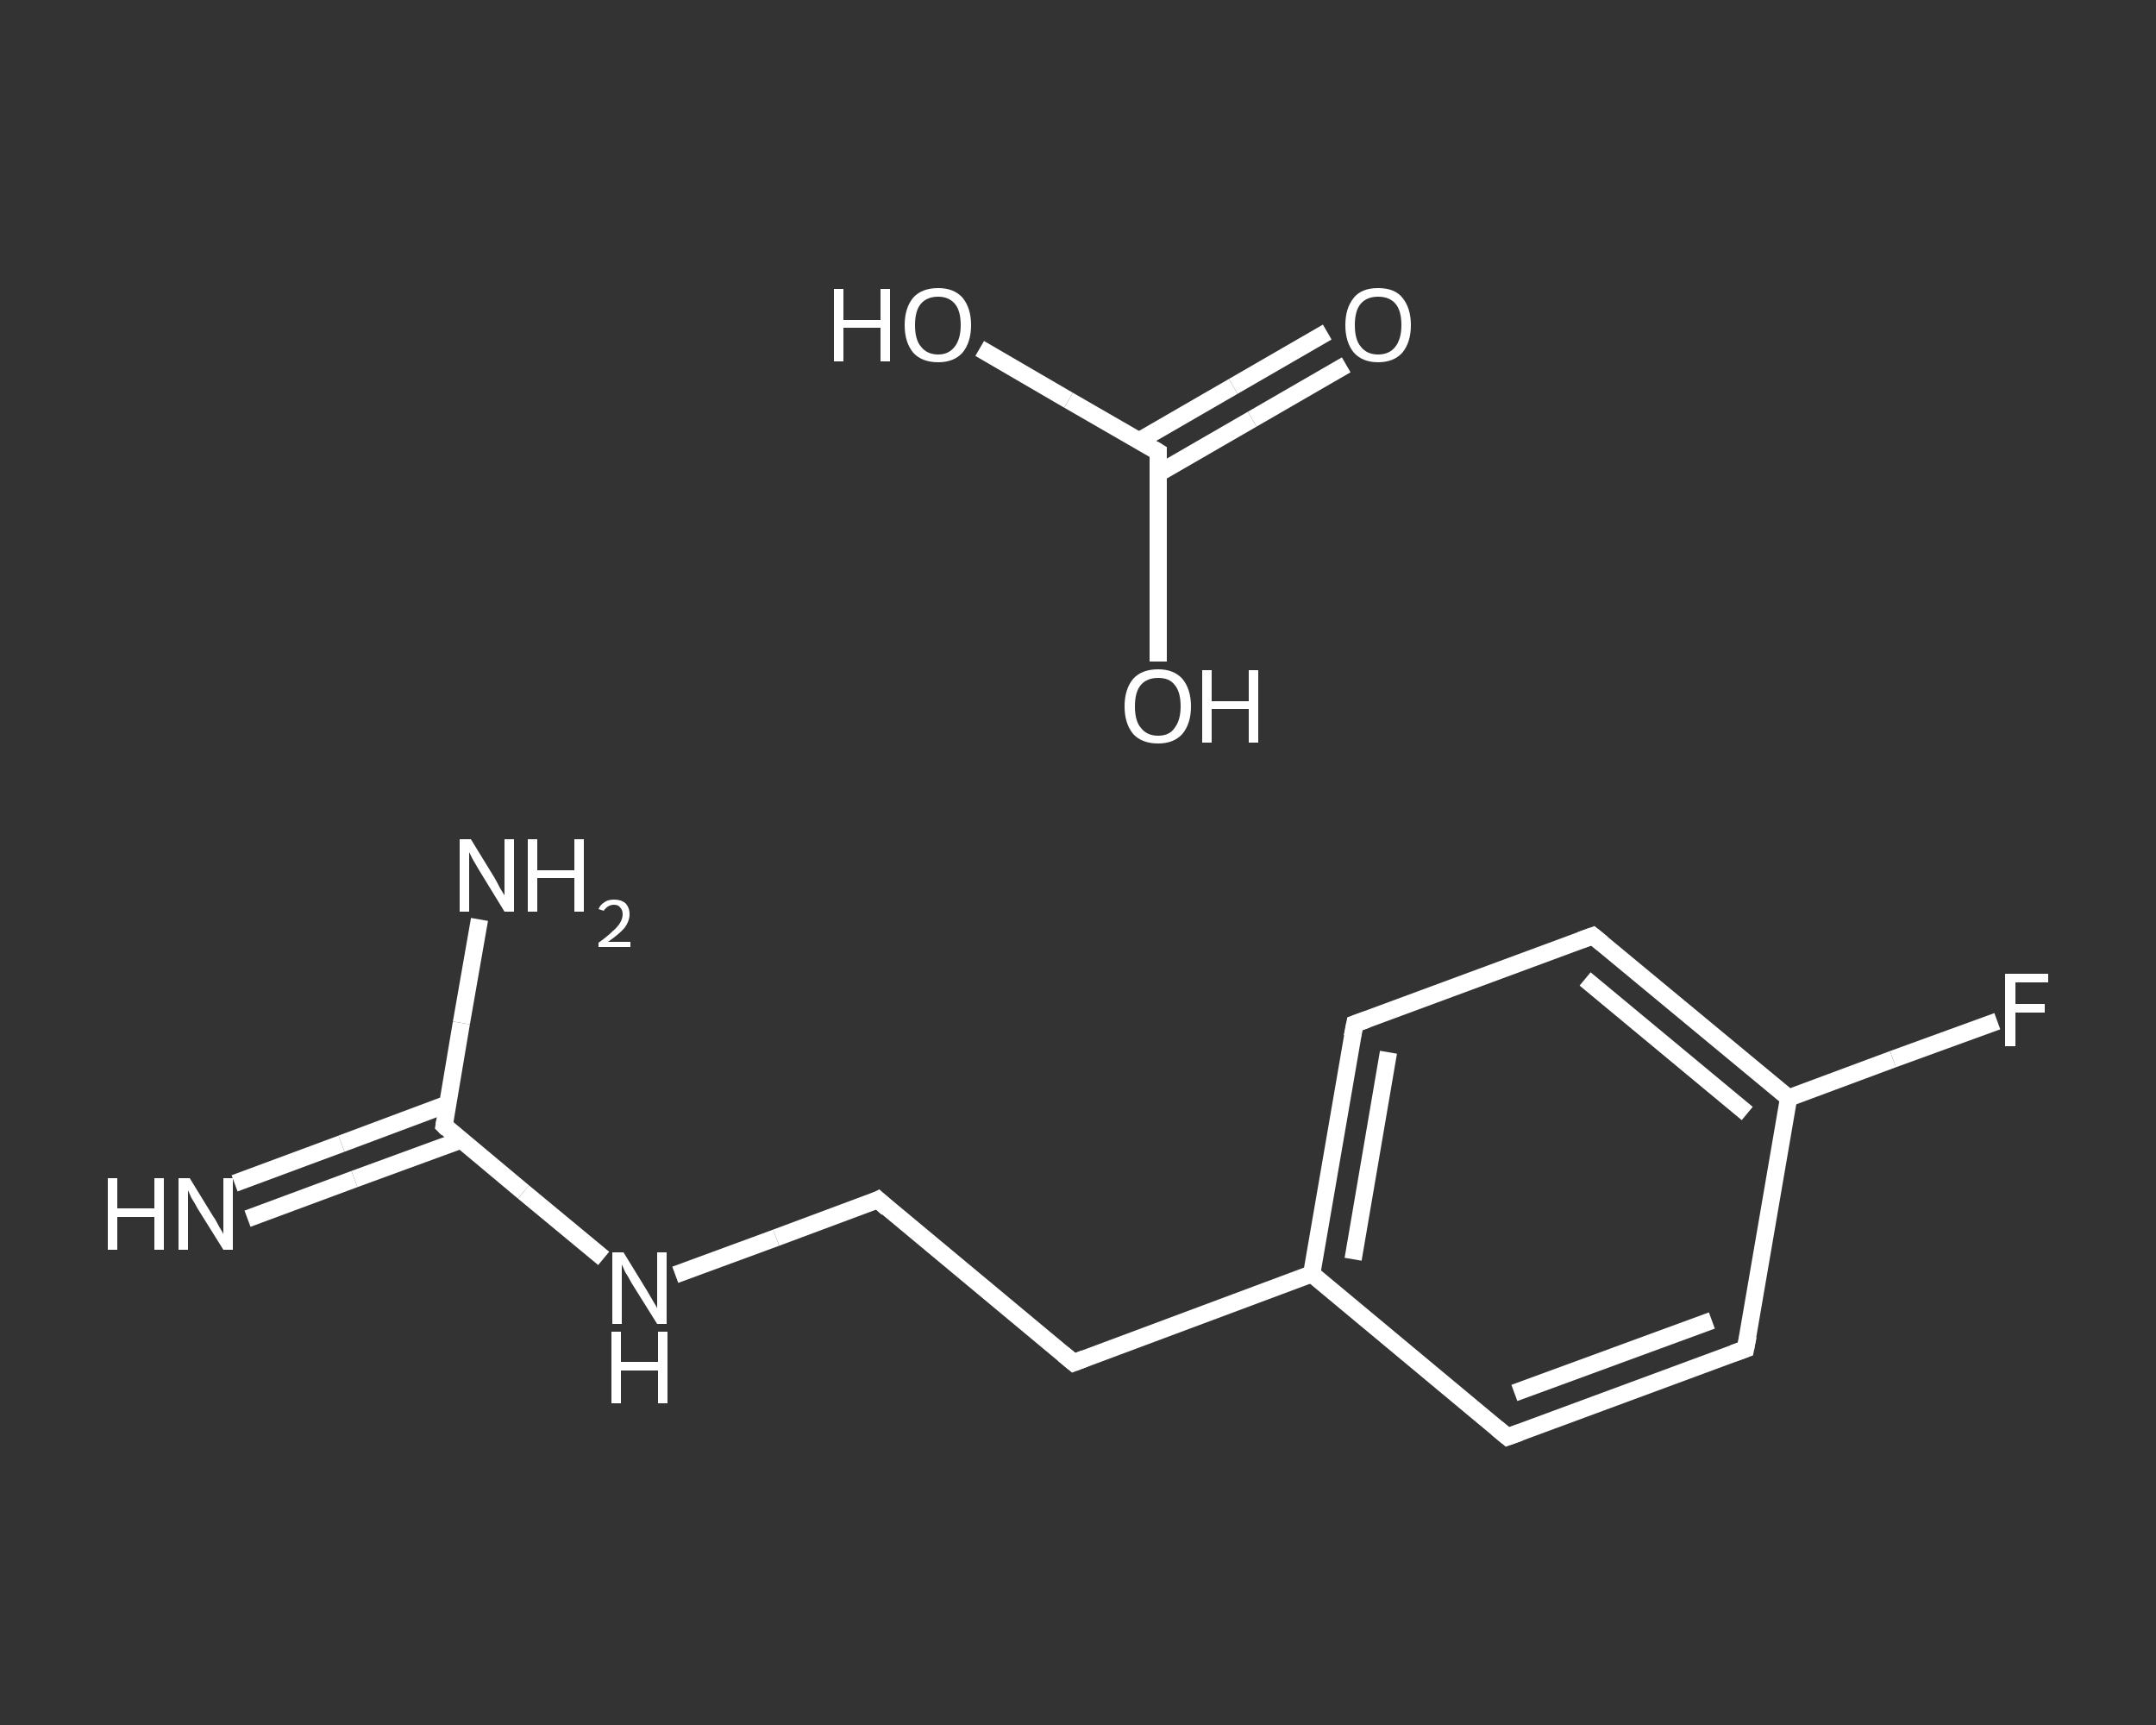 <?xml version='1.0' encoding='iso-8859-1'?>
<svg version='1.1' baseProfile='full'
              xmlns='http://www.w3.org/2000/svg'
                      xmlns:rdkit='http://www.rdkit.org/xml'
                      xmlns:xlink='http://www.w3.org/1999/xlink'
                  xml:space='preserve'
width='250px' height='200px' viewBox='0 0 250 200'>
<rect x="0" y="0" width="250" height="200" fill="#333333" stroke="none"/>
<!-- END OF HEADER -->
<rect style='opacity:1.0;fill:transparent;stroke:none' width='250.0' height='200.0' x='0.0' y='0.0'> </rect>
<path class='bond-0 atom-0 atom-1' d='M 27.2,137.2 L 39.6,132.6' style='fill:none;fill-rule:evenodd;stroke:#FFFFFF;stroke-width:2.0px;stroke-linecap:butt;stroke-linejoin:miter;stroke-opacity:1' />
<path class='bond-0 atom-0 atom-1' d='M 39.6,132.6 L 51.9,128.0' style='fill:none;fill-rule:evenodd;stroke:#FFFFFF;stroke-width:2.0px;stroke-linecap:butt;stroke-linejoin:miter;stroke-opacity:1' />
<path class='bond-0 atom-0 atom-1' d='M 28.7,141.3 L 41.1,136.7' style='fill:none;fill-rule:evenodd;stroke:#FFFFFF;stroke-width:2.0px;stroke-linecap:butt;stroke-linejoin:miter;stroke-opacity:1' />
<path class='bond-0 atom-0 atom-1' d='M 41.1,136.7 L 53.4,132.2' style='fill:none;fill-rule:evenodd;stroke:#FFFFFF;stroke-width:2.0px;stroke-linecap:butt;stroke-linejoin:miter;stroke-opacity:1' />
<path class='bond-1 atom-1 atom-2' d='M 51.5,130.5 L 53.5,118.6' style='fill:none;fill-rule:evenodd;stroke:#FFFFFF;stroke-width:2.0px;stroke-linecap:butt;stroke-linejoin:miter;stroke-opacity:1' />
<path class='bond-1 atom-1 atom-2' d='M 53.5,118.6 L 55.6,106.6' style='fill:none;fill-rule:evenodd;stroke:#FFFFFF;stroke-width:2.0px;stroke-linecap:butt;stroke-linejoin:miter;stroke-opacity:1' />
<path class='bond-2 atom-1 atom-3' d='M 51.5,130.5 L 60.7,138.2' style='fill:none;fill-rule:evenodd;stroke:#FFFFFF;stroke-width:2.0px;stroke-linecap:butt;stroke-linejoin:miter;stroke-opacity:1' />
<path class='bond-2 atom-1 atom-3' d='M 60.7,138.2 L 70.0,145.9' style='fill:none;fill-rule:evenodd;stroke:#FFFFFF;stroke-width:2.0px;stroke-linecap:butt;stroke-linejoin:miter;stroke-opacity:1' />
<path class='bond-3 atom-3 atom-4' d='M 78.3,147.8 L 90.0,143.5' style='fill:none;fill-rule:evenodd;stroke:#FFFFFF;stroke-width:2.0px;stroke-linecap:butt;stroke-linejoin:miter;stroke-opacity:1' />
<path class='bond-3 atom-3 atom-4' d='M 90.0,143.5 L 101.8,139.1' style='fill:none;fill-rule:evenodd;stroke:#FFFFFF;stroke-width:2.0px;stroke-linecap:butt;stroke-linejoin:miter;stroke-opacity:1' />
<path class='bond-4 atom-4 atom-5' d='M 101.8,139.1 L 124.5,158.0' style='fill:none;fill-rule:evenodd;stroke:#FFFFFF;stroke-width:2.0px;stroke-linecap:butt;stroke-linejoin:miter;stroke-opacity:1' />
<path class='bond-5 atom-5 atom-6' d='M 124.5,158.0 L 152.1,147.7' style='fill:none;fill-rule:evenodd;stroke:#FFFFFF;stroke-width:2.0px;stroke-linecap:butt;stroke-linejoin:miter;stroke-opacity:1' />
<path class='bond-6 atom-6 atom-7' d='M 152.1,147.7 L 157.1,118.7' style='fill:none;fill-rule:evenodd;stroke:#FFFFFF;stroke-width:2.0px;stroke-linecap:butt;stroke-linejoin:miter;stroke-opacity:1' />
<path class='bond-6 atom-6 atom-7' d='M 156.9,146.0 L 161.0,122.0' style='fill:none;fill-rule:evenodd;stroke:#FFFFFF;stroke-width:2.0px;stroke-linecap:butt;stroke-linejoin:miter;stroke-opacity:1' />
<path class='bond-7 atom-7 atom-8' d='M 157.1,118.7 L 184.7,108.5' style='fill:none;fill-rule:evenodd;stroke:#FFFFFF;stroke-width:2.0px;stroke-linecap:butt;stroke-linejoin:miter;stroke-opacity:1' />
<path class='bond-8 atom-8 atom-9' d='M 184.7,108.5 L 207.4,127.3' style='fill:none;fill-rule:evenodd;stroke:#FFFFFF;stroke-width:2.0px;stroke-linecap:butt;stroke-linejoin:miter;stroke-opacity:1' />
<path class='bond-8 atom-8 atom-9' d='M 183.8,113.5 L 202.6,129.1' style='fill:none;fill-rule:evenodd;stroke:#FFFFFF;stroke-width:2.0px;stroke-linecap:butt;stroke-linejoin:miter;stroke-opacity:1' />
<path class='bond-9 atom-9 atom-10' d='M 207.4,127.3 L 219.5,122.8' style='fill:none;fill-rule:evenodd;stroke:#FFFFFF;stroke-width:2.0px;stroke-linecap:butt;stroke-linejoin:miter;stroke-opacity:1' />
<path class='bond-9 atom-9 atom-10' d='M 219.5,122.8 L 231.6,118.4' style='fill:none;fill-rule:evenodd;stroke:#FFFFFF;stroke-width:2.0px;stroke-linecap:butt;stroke-linejoin:miter;stroke-opacity:1' />
<path class='bond-10 atom-9 atom-11' d='M 207.4,127.3 L 202.4,156.4' style='fill:none;fill-rule:evenodd;stroke:#FFFFFF;stroke-width:2.0px;stroke-linecap:butt;stroke-linejoin:miter;stroke-opacity:1' />
<path class='bond-11 atom-11 atom-12' d='M 202.4,156.4 L 174.8,166.6' style='fill:none;fill-rule:evenodd;stroke:#FFFFFF;stroke-width:2.0px;stroke-linecap:butt;stroke-linejoin:miter;stroke-opacity:1' />
<path class='bond-11 atom-11 atom-12' d='M 198.5,153.1 L 175.6,161.5' style='fill:none;fill-rule:evenodd;stroke:#FFFFFF;stroke-width:2.0px;stroke-linecap:butt;stroke-linejoin:miter;stroke-opacity:1' />
<path class='bond-12 atom-13 atom-14' d='M 156.1,42.3 L 145.2,48.6' style='fill:none;fill-rule:evenodd;stroke:#FFFFFF;stroke-width:2.0px;stroke-linecap:butt;stroke-linejoin:miter;stroke-opacity:1' />
<path class='bond-12 atom-13 atom-14' d='M 145.2,48.6 L 134.3,54.9' style='fill:none;fill-rule:evenodd;stroke:#FFFFFF;stroke-width:2.0px;stroke-linecap:butt;stroke-linejoin:miter;stroke-opacity:1' />
<path class='bond-12 atom-13 atom-14' d='M 153.9,38.5 L 143.0,44.8' style='fill:none;fill-rule:evenodd;stroke:#FFFFFF;stroke-width:2.0px;stroke-linecap:butt;stroke-linejoin:miter;stroke-opacity:1' />
<path class='bond-12 atom-13 atom-14' d='M 143.0,44.8 L 132.1,51.1' style='fill:none;fill-rule:evenodd;stroke:#FFFFFF;stroke-width:2.0px;stroke-linecap:butt;stroke-linejoin:miter;stroke-opacity:1' />
<path class='bond-13 atom-14 atom-15' d='M 134.3,52.4 L 123.9,46.4' style='fill:none;fill-rule:evenodd;stroke:#FFFFFF;stroke-width:2.0px;stroke-linecap:butt;stroke-linejoin:miter;stroke-opacity:1' />
<path class='bond-13 atom-14 atom-15' d='M 123.9,46.4 L 113.6,40.4' style='fill:none;fill-rule:evenodd;stroke:#FFFFFF;stroke-width:2.0px;stroke-linecap:butt;stroke-linejoin:miter;stroke-opacity:1' />
<path class='bond-14 atom-14 atom-16' d='M 134.3,52.4 L 134.3,64.5' style='fill:none;fill-rule:evenodd;stroke:#FFFFFF;stroke-width:2.0px;stroke-linecap:butt;stroke-linejoin:miter;stroke-opacity:1' />
<path class='bond-14 atom-14 atom-16' d='M 134.3,64.5 L 134.3,76.7' style='fill:none;fill-rule:evenodd;stroke:#FFFFFF;stroke-width:2.0px;stroke-linecap:butt;stroke-linejoin:miter;stroke-opacity:1' />
<path class='bond-15 atom-12 atom-6' d='M 174.8,166.6 L 152.1,147.7' style='fill:none;fill-rule:evenodd;stroke:#FFFFFF;stroke-width:2.0px;stroke-linecap:butt;stroke-linejoin:miter;stroke-opacity:1' />
<path d='M 51.6,129.9 L 51.5,130.5 L 51.9,130.9' style='fill:none;stroke:#FFFFFF;stroke-width:2.0px;stroke-linecap:butt;stroke-linejoin:miter;stroke-opacity:1;' />
<path d='M 101.2,139.4 L 101.8,139.1 L 102.9,140.1' style='fill:none;stroke:#FFFFFF;stroke-width:2.0px;stroke-linecap:butt;stroke-linejoin:miter;stroke-opacity:1;' />
<path d='M 123.3,157.0 L 124.5,158.0 L 125.8,157.5' style='fill:none;stroke:#FFFFFF;stroke-width:2.0px;stroke-linecap:butt;stroke-linejoin:miter;stroke-opacity:1;' />
<path d='M 156.8,120.2 L 157.1,118.7 L 158.5,118.2' style='fill:none;stroke:#FFFFFF;stroke-width:2.0px;stroke-linecap:butt;stroke-linejoin:miter;stroke-opacity:1;' />
<path d='M 183.3,109.0 L 184.7,108.5 L 185.8,109.4' style='fill:none;stroke:#FFFFFF;stroke-width:2.0px;stroke-linecap:butt;stroke-linejoin:miter;stroke-opacity:1;' />
<path d='M 202.7,154.9 L 202.4,156.4 L 201.0,156.9' style='fill:none;stroke:#FFFFFF;stroke-width:2.0px;stroke-linecap:butt;stroke-linejoin:miter;stroke-opacity:1;' />
<path d='M 176.2,166.1 L 174.8,166.6 L 173.6,165.6' style='fill:none;stroke:#FFFFFF;stroke-width:2.0px;stroke-linecap:butt;stroke-linejoin:miter;stroke-opacity:1;' />
<path d='M 133.8,52.1 L 134.3,52.4 L 134.3,53.0' style='fill:none;stroke:#FFFFFF;stroke-width:2.0px;stroke-linecap:butt;stroke-linejoin:miter;stroke-opacity:1;' />
<path class='atom-0' d='M 12.5 136.6
L 13.6 136.6
L 13.6 140.1
L 17.9 140.1
L 17.9 136.6
L 19.0 136.6
L 19.0 144.9
L 17.9 144.9
L 17.9 141.1
L 13.6 141.1
L 13.6 144.9
L 12.5 144.9
L 12.5 136.6
' fill='#FFFFFF'/>
<path class='atom-0' d='M 22.0 136.6
L 24.7 141.0
Q 25.0 141.4, 25.4 142.2
Q 25.9 143.0, 25.9 143.1
L 25.9 136.6
L 27.0 136.6
L 27.0 144.9
L 25.9 144.9
L 22.9 140.1
Q 22.6 139.5, 22.2 138.9
Q 21.9 138.2, 21.8 138.0
L 21.8 144.9
L 20.7 144.9
L 20.7 136.6
L 22.0 136.6
' fill='#FFFFFF'/>
<path class='atom-2' d='M 54.6 97.3
L 57.3 101.7
Q 57.6 102.2, 58.0 103.0
Q 58.5 103.8, 58.5 103.8
L 58.5 97.3
L 59.6 97.3
L 59.6 105.7
L 58.5 105.7
L 55.5 100.8
Q 55.2 100.3, 54.8 99.6
Q 54.5 99.0, 54.4 98.8
L 54.4 105.7
L 53.3 105.7
L 53.3 97.3
L 54.6 97.3
' fill='#FFFFFF'/>
<path class='atom-2' d='M 61.2 97.3
L 62.3 97.3
L 62.3 100.9
L 66.6 100.9
L 66.6 97.3
L 67.7 97.3
L 67.7 105.7
L 66.6 105.7
L 66.6 101.8
L 62.3 101.8
L 62.3 105.7
L 61.2 105.7
L 61.2 97.3
' fill='#FFFFFF'/>
<path class='atom-2' d='M 69.4 105.4
Q 69.6 104.9, 70.1 104.6
Q 70.5 104.3, 71.2 104.3
Q 72.0 104.3, 72.5 104.7
Q 73.0 105.2, 73.0 106.0
Q 73.0 106.8, 72.4 107.6
Q 71.8 108.3, 70.5 109.2
L 73.1 109.2
L 73.1 109.8
L 69.4 109.8
L 69.4 109.3
Q 70.4 108.6, 71.0 108.0
Q 71.6 107.5, 71.9 107.0
Q 72.2 106.5, 72.2 106.0
Q 72.2 105.5, 71.9 105.2
Q 71.7 104.9, 71.2 104.9
Q 70.8 104.9, 70.5 105.1
Q 70.2 105.3, 70.0 105.6
L 69.4 105.4
' fill='#FFFFFF'/>
<path class='atom-3' d='M 72.3 145.2
L 75.0 149.6
Q 75.3 150.1, 75.7 150.8
Q 76.2 151.6, 76.2 151.7
L 76.2 145.2
L 77.3 145.2
L 77.3 153.5
L 76.2 153.5
L 73.2 148.7
Q 72.9 148.1, 72.5 147.5
Q 72.2 146.8, 72.1 146.6
L 72.1 153.5
L 71.0 153.5
L 71.0 145.2
L 72.3 145.2
' fill='#FFFFFF'/>
<path class='atom-3' d='M 70.9 154.4
L 72.0 154.4
L 72.0 157.9
L 76.3 157.9
L 76.3 154.4
L 77.4 154.4
L 77.4 162.7
L 76.3 162.7
L 76.3 158.9
L 72.0 158.9
L 72.0 162.7
L 70.9 162.7
L 70.9 154.4
' fill='#FFFFFF'/>
<path class='atom-10' d='M 232.5 112.9
L 237.5 112.9
L 237.5 113.9
L 233.7 113.9
L 233.7 116.4
L 237.1 116.4
L 237.1 117.4
L 233.7 117.4
L 233.7 121.3
L 232.5 121.3
L 232.5 112.9
' fill='#FFFFFF'/>
<path class='atom-13' d='M 156.0 37.7
Q 156.0 35.7, 157.0 34.5
Q 157.9 33.4, 159.8 33.4
Q 161.7 33.4, 162.6 34.5
Q 163.6 35.7, 163.6 37.7
Q 163.6 39.7, 162.6 40.9
Q 161.6 42.0, 159.8 42.0
Q 158.0 42.0, 157.0 40.9
Q 156.0 39.7, 156.0 37.7
M 159.8 41.1
Q 161.1 41.1, 161.8 40.2
Q 162.5 39.3, 162.5 37.7
Q 162.5 36.0, 161.8 35.2
Q 161.1 34.4, 159.8 34.4
Q 158.5 34.4, 157.8 35.2
Q 157.1 36.0, 157.1 37.7
Q 157.1 39.4, 157.8 40.2
Q 158.5 41.1, 159.8 41.1
' fill='#FFFFFF'/>
<path class='atom-15' d='M 96.7 33.5
L 97.8 33.5
L 97.8 37.1
L 102.1 37.1
L 102.1 33.5
L 103.2 33.5
L 103.2 41.9
L 102.1 41.9
L 102.1 38.0
L 97.8 38.0
L 97.8 41.9
L 96.7 41.9
L 96.7 33.5
' fill='#FFFFFF'/>
<path class='atom-15' d='M 104.9 37.7
Q 104.9 35.7, 105.9 34.5
Q 106.9 33.4, 108.8 33.4
Q 110.6 33.4, 111.6 34.5
Q 112.6 35.7, 112.6 37.7
Q 112.6 39.7, 111.6 40.9
Q 110.6 42.0, 108.8 42.0
Q 106.9 42.0, 105.9 40.9
Q 104.9 39.7, 104.9 37.7
M 108.8 41.1
Q 110.0 41.1, 110.7 40.2
Q 111.4 39.3, 111.4 37.7
Q 111.4 36.0, 110.7 35.2
Q 110.0 34.4, 108.8 34.4
Q 107.5 34.4, 106.8 35.2
Q 106.1 36.0, 106.1 37.7
Q 106.1 39.4, 106.8 40.2
Q 107.5 41.1, 108.8 41.1
' fill='#FFFFFF'/>
<path class='atom-16' d='M 130.4 81.9
Q 130.4 79.9, 131.4 78.7
Q 132.4 77.6, 134.3 77.6
Q 136.1 77.6, 137.1 78.7
Q 138.1 79.9, 138.1 81.9
Q 138.1 83.9, 137.1 85.1
Q 136.1 86.2, 134.3 86.2
Q 132.4 86.2, 131.4 85.1
Q 130.4 83.9, 130.4 81.9
M 134.3 85.3
Q 135.6 85.3, 136.2 84.4
Q 136.9 83.5, 136.9 81.9
Q 136.9 80.2, 136.2 79.4
Q 135.6 78.6, 134.3 78.6
Q 133.0 78.6, 132.3 79.4
Q 131.6 80.2, 131.6 81.9
Q 131.6 83.6, 132.3 84.4
Q 133.0 85.3, 134.3 85.3
' fill='#FFFFFF'/>
<path class='atom-16' d='M 139.4 77.7
L 140.5 77.7
L 140.5 81.3
L 144.8 81.3
L 144.8 77.7
L 145.9 77.7
L 145.9 86.1
L 144.8 86.1
L 144.8 82.2
L 140.5 82.2
L 140.5 86.1
L 139.4 86.1
L 139.4 77.7
' fill='#FFFFFF'/>
</svg>
